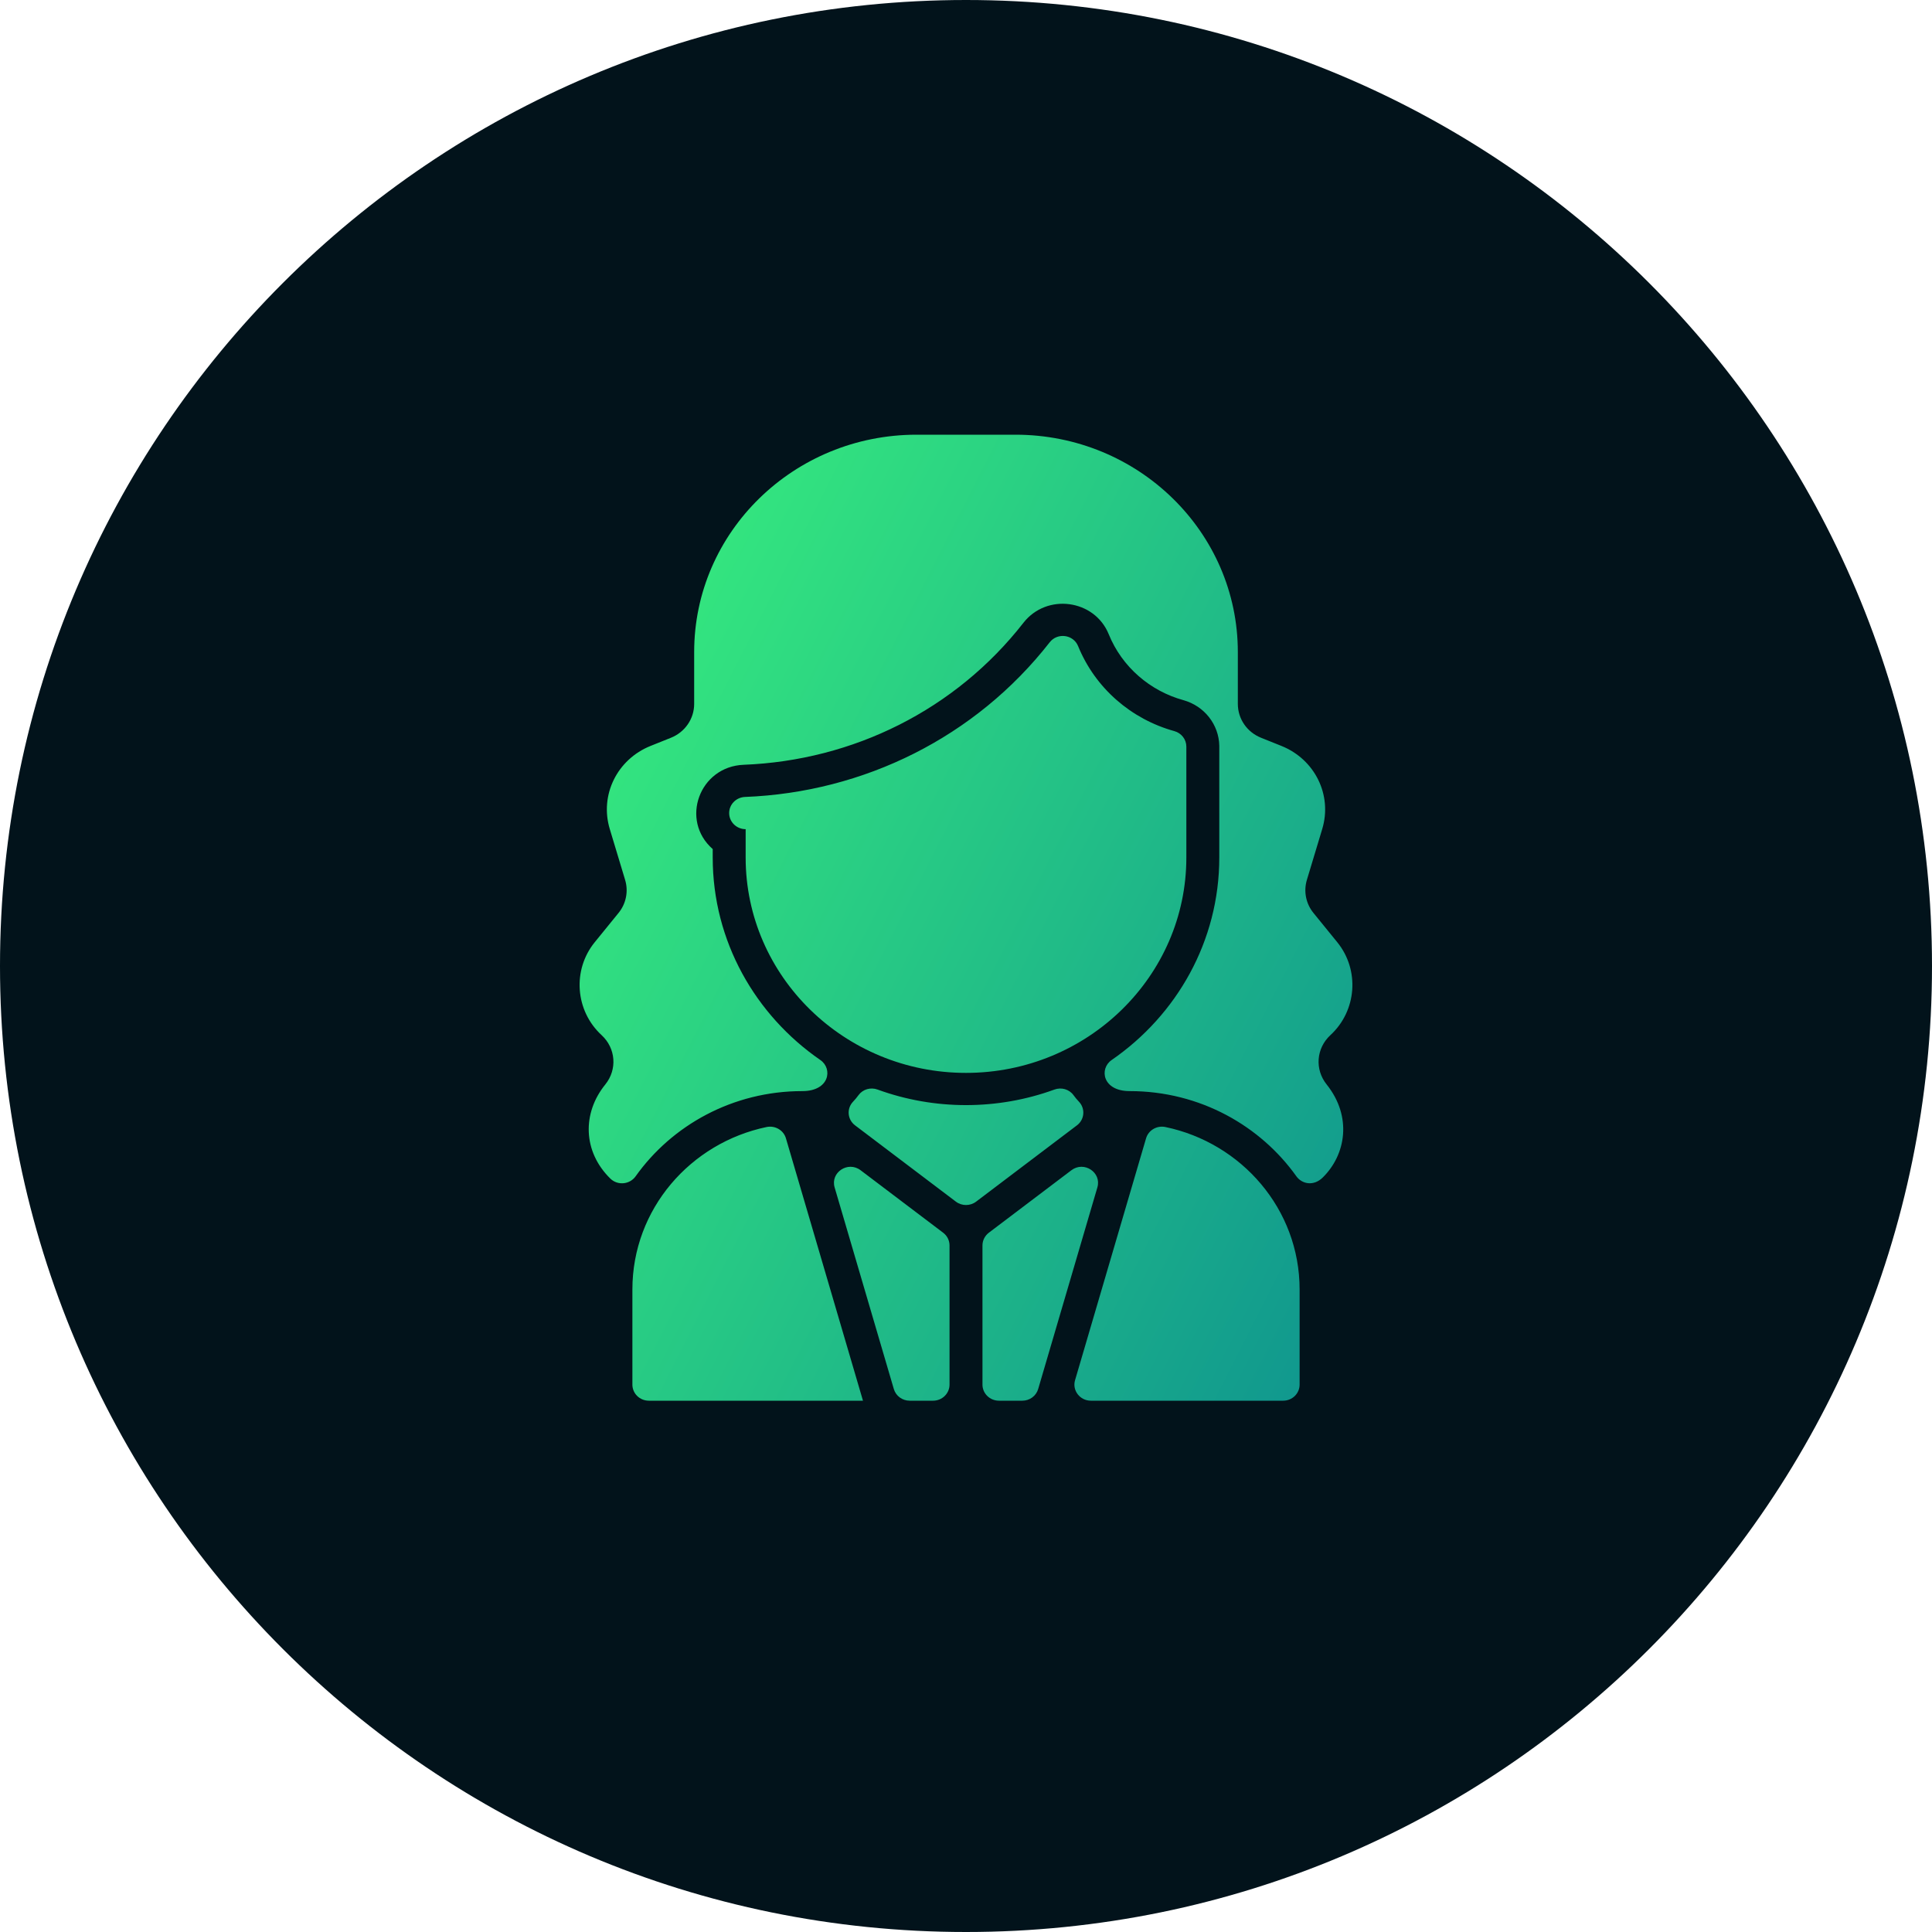 <svg width="40" height="40" viewBox="0 0 40 40" fill="none" xmlns="http://www.w3.org/2000/svg">
<path d="M20 40C31.046 40 40 31.046 40 20C40 8.954 31.046 0 20 0C8.954 0 0 8.954 0 20C0 31.046 8.954 40 20 40Z" fill="#02131B"/>
<path d="M27.384 24.381C27.193 24.567 26.953 24.512 26.84 24.354C26.102 23.318 24.854 22.59 23.387 22.59C22.823 22.59 22.756 22.125 23.015 21.947C24.362 21.018 25.244 19.486 25.244 17.755C25.244 17.744 25.245 15.449 25.244 15.438C25.235 15.004 24.938 14.618 24.501 14.496C23.814 14.307 23.231 13.811 22.955 13.131C22.662 12.41 21.674 12.275 21.19 12.893C19.784 14.695 17.666 15.745 15.397 15.834C14.477 15.87 14.076 16.984 14.756 17.579V17.755C14.756 19.486 15.638 21.018 16.985 21.947C17.244 22.125 17.177 22.59 16.613 22.59C15.168 22.59 13.909 23.3 13.16 24.354C13.038 24.525 12.788 24.549 12.637 24.402C12.066 23.843 12.051 23.046 12.532 22.453C12.783 22.142 12.75 21.703 12.455 21.431C11.908 20.927 11.846 20.082 12.314 19.507L12.805 18.903C12.963 18.71 13.014 18.453 12.942 18.216L12.625 17.165C12.412 16.461 12.776 15.721 13.471 15.443L13.89 15.275C14.182 15.158 14.372 14.882 14.372 14.573V13.5C14.372 11.015 16.433 9 18.977 9H21.023C23.567 9 25.628 11.015 25.628 13.5V14.573C25.628 14.882 25.817 15.158 26.11 15.275L26.529 15.443C27.224 15.721 27.588 16.461 27.375 17.165L27.058 18.216C26.986 18.453 27.037 18.71 27.195 18.903L27.686 19.507C28.154 20.082 28.092 20.927 27.545 21.431C27.25 21.703 27.217 22.142 27.468 22.454C27.998 23.118 27.867 23.908 27.384 24.381ZM19.527 25.522L17.817 24.228C17.556 24.031 17.189 24.274 17.28 24.584L18.506 28.759C18.548 28.901 18.681 29 18.834 29H19.318C19.506 29 19.659 28.851 19.659 28.667V25.785C19.659 25.682 19.61 25.585 19.527 25.522ZM20.341 25.785V28.667C20.341 28.851 20.494 29 20.682 29H21.166C21.319 29 21.452 28.901 21.494 28.759L22.72 24.584C22.811 24.274 22.444 24.031 22.183 24.228L20.473 25.522C20.39 25.585 20.341 25.682 20.341 25.785ZM16.272 23.568C16.223 23.399 16.047 23.297 15.871 23.334C14.299 23.662 13.093 25.029 13.093 26.698V28.667C13.093 28.851 13.245 29 13.434 29H17.867L16.272 23.568ZM22.339 22.81C22.297 22.766 22.259 22.72 22.224 22.672C22.136 22.551 21.973 22.506 21.831 22.558C20.656 22.987 19.347 22.988 18.169 22.558C18.027 22.506 17.865 22.551 17.776 22.672C17.741 22.72 17.703 22.766 17.661 22.81C17.525 22.953 17.545 23.18 17.703 23.299L19.791 24.879C19.914 24.972 20.086 24.972 20.209 24.879L22.297 23.299C22.455 23.18 22.474 22.953 22.339 22.81ZM24.129 23.334C23.953 23.297 23.777 23.399 23.728 23.568L22.258 28.575C22.195 28.788 22.359 29 22.586 29H26.566C26.755 29 26.907 28.851 26.907 28.667V26.698C26.907 25.031 25.702 23.662 24.129 23.334ZM24.314 15.137C23.42 14.89 22.675 14.247 22.321 13.377C22.223 13.136 21.894 13.092 21.733 13.298C20.2 15.261 17.889 16.404 15.424 16.5C15.236 16.508 15.089 16.663 15.097 16.847C15.104 17.025 15.254 17.167 15.438 17.167V17.755C15.438 20.213 17.484 22.213 20 22.213C22.516 22.213 24.562 20.213 24.562 17.755V15.458C24.562 15.309 24.461 15.178 24.314 15.137Z" fill="url(#paint0_linear)"/>
<defs>
<linearGradient id="paint0_linear" x1="11.104" y1="12.94" x2="29.952" y2="22.521" gradientUnits="userSpaceOnUse">
<stop stop-color="#38EF7D"/>
<stop offset="1" stop-color="#11998E"/>
</linearGradient>
</defs>
</svg>

